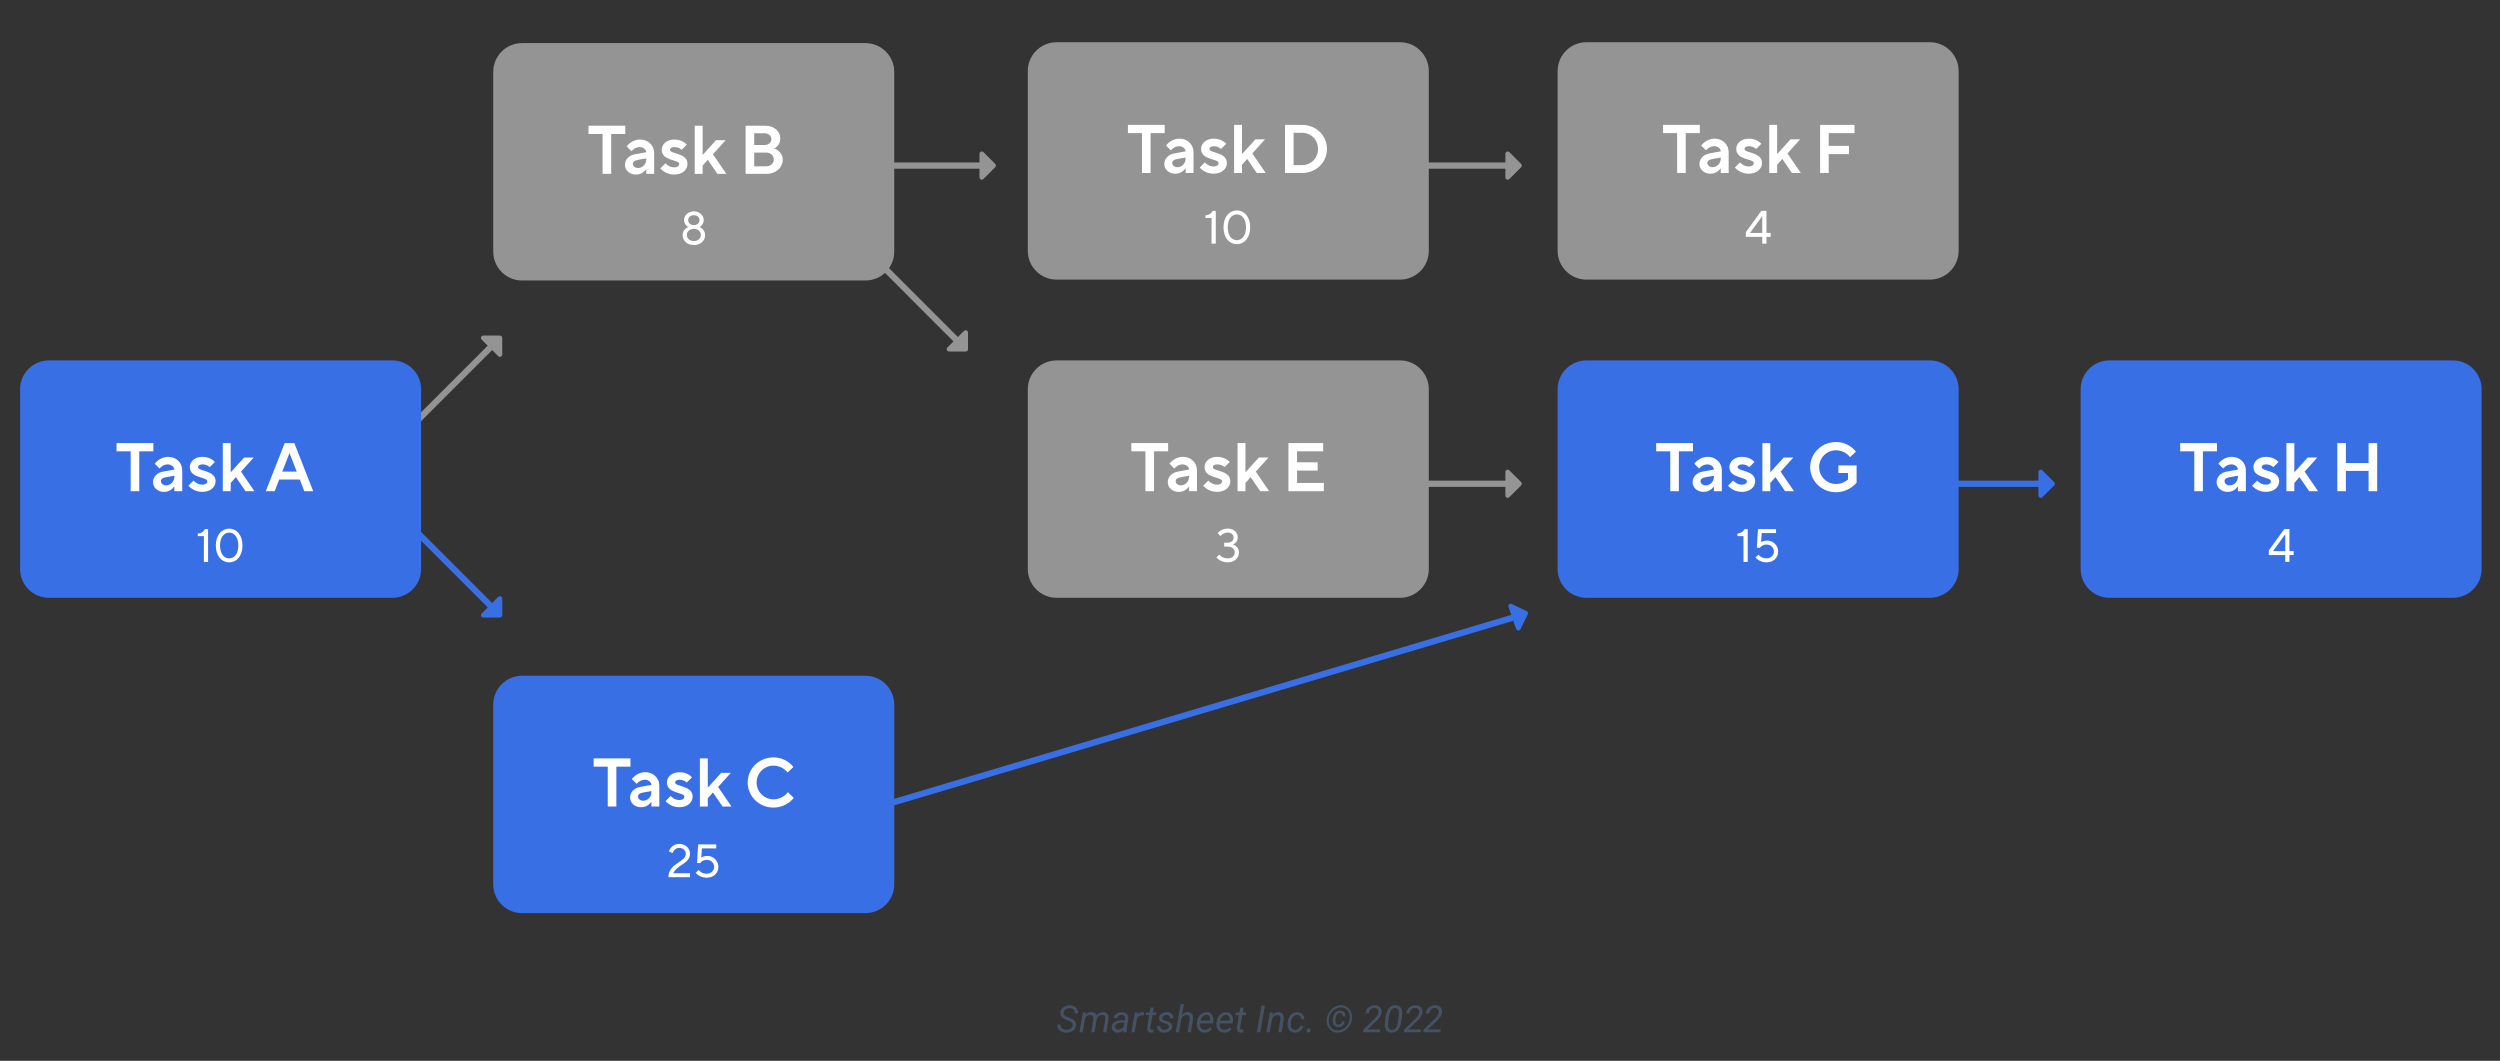 <?xml version="1.0" encoding="utf-8"?>
<!-- Generator: Adobe Illustrator 26.3.1, SVG Export Plug-In . SVG Version: 6.00 Build 0)  -->
<svg version="1.1" id="Layer_1" xmlns="http://www.w3.org/2000/svg" xmlns:xlink="http://www.w3.org/1999/xlink" x="0px" y="0px"
	 viewBox="0 0 799.92 339.42" style="enable-background:new 0 0 799.92 339.42;" xml:space="preserve">
<rect x="0" y="0" width="799.92" height="339.42" fill="#333333" stroke="none"/>
<style type="text/css">
	.st0{fill:none;stroke:#949494;stroke-width:2;stroke-miterlimit:10;}
	.st1{fill:#949494;stroke:#949494;stroke-width:1.5;stroke-linecap:round;stroke-linejoin:round;stroke-miterlimit:10;}
	.st2{fill:#386FE5;stroke:#386FE5;stroke-width:2;stroke-miterlimit:10;}
	.st3{fill:#386FE5;stroke:#386FE5;stroke-width:1.5;stroke-linecap:round;stroke-linejoin:round;stroke-miterlimit:10;}
	.st4{fill:#455264;}
	.st5{fill:#386FE5;}
	.st6{fill:#FFFFFF;}
	.st7{fill:#949494;}
</style>
<g>
	<line class="st0" x1="129.11" y1="138.96" x2="159.26" y2="108.81"/>
	<polyline class="st1" points="154.63,108.12 159.95,113.43 159.95,108.12 154.63,108.12 	"/>
</g>
<line class="st2" x1="277.91" y1="259.09" x2="484.68" y2="197.44"/>
<g>
	<line class="st2" x1="129.11" y1="165.99" x2="159.26" y2="196.14"/>
	<polyline class="st3" points="159.95,191.51 154.63,196.83 159.95,196.83 159.95,191.51 	"/>
</g>
<g>
	<line class="st0" x1="278.14" y1="80.88" x2="308.29" y2="111.04"/>
	<polyline class="st1" points="308.98,106.41 303.66,111.72 308.98,111.72 308.98,106.41 	"/>
</g>
<g>
	<line class="st0" x1="274.29" y1="52.98" x2="316.93" y2="52.98"/>
	<polyline class="st1" points="314.15,49.22 314.15,56.74 317.9,52.98 314.15,49.22 	"/>
</g>
<g>
	<line class="st0" x1="442.57" y1="52.98" x2="485.21" y2="52.98"/>
	<polyline class="st1" points="482.42,49.22 482.42,56.74 486.18,52.98 482.42,49.22 	"/>
</g>
<g>
	<line class="st0" x1="442.57" y1="154.79" x2="485.21" y2="154.79"/>
	<polyline class="st1" points="482.42,151.03 482.42,158.54 486.18,154.79 482.42,151.03 	"/>
</g>
<polyline class="st3" points="483.38,193.91 485.83,201 488.16,196.23 483.38,193.91 "/>
<g>
	<line class="st2" x1="613.12" y1="154.79" x2="655.76" y2="154.79"/>
	<polyline class="st3" points="652.97,151.03 652.97,158.54 656.73,154.79 652.97,151.03 	"/>
</g>
<g>
	<path class="st4" d="M343.19,328.09c0.09-0.62-0.24-1.08-0.97-1.37l-1.01-0.37l-0.34-0.15c-1.14-0.52-1.67-1.25-1.6-2.19
		c0.04-0.47,0.2-0.89,0.49-1.25s0.66-0.64,1.13-0.84s0.97-0.29,1.5-0.28c0.52,0.01,0.98,0.13,1.38,0.35s0.71,0.52,0.92,0.92
		s0.3,0.83,0.28,1.33l-1.11-0.01c0.04-0.53-0.08-0.93-0.35-1.22s-0.66-0.44-1.17-0.44c-0.54-0.01-0.98,0.12-1.34,0.38
		c-0.36,0.26-0.57,0.61-0.62,1.06c-0.08,0.58,0.28,1.03,1.07,1.33l0.87,0.31l0.44,0.19c1.1,0.51,1.61,1.26,1.53,2.26
		c-0.04,0.48-0.21,0.9-0.49,1.25s-0.66,0.62-1.15,0.81s-1,0.28-1.56,0.27c-0.54,0-1.02-0.12-1.47-0.34s-0.78-0.53-1.01-0.92
		s-0.33-0.83-0.3-1.33l1.1,0.01c-0.04,0.51,0.1,0.91,0.41,1.21s0.75,0.45,1.32,0.46s1.03-0.12,1.4-0.37S343.13,328.52,343.19,328.09
		z"/>
	<path class="st4" d="M347.47,323.95l-0.13,0.71c0.53-0.56,1.17-0.84,1.93-0.82c0.4,0.01,0.74,0.1,1.02,0.28s0.47,0.42,0.58,0.74
		c0.59-0.7,1.29-1.04,2.1-1.02c0.63,0.02,1.1,0.23,1.4,0.64s0.41,0.96,0.33,1.65l-0.7,4.17h-1.05l0.69-4.18
		c0.02-0.2,0.02-0.39,0-0.56c-0.07-0.53-0.42-0.8-1.04-0.81c-0.39-0.01-0.74,0.11-1.05,0.36s-0.52,0.57-0.61,0.98l-0.72,4.21h-1.07
		l0.7-4.17c0.05-0.43-0.01-0.77-0.2-1s-0.46-0.36-0.85-0.36c-0.66-0.02-1.19,0.29-1.58,0.9l-0.8,4.63h-1.06l1.1-6.34L347.47,323.95z
		"/>
	<path class="st4" d="M359.45,330.29c-0.03-0.11-0.04-0.22-0.04-0.33l0.02-0.33c-0.58,0.54-1.2,0.8-1.85,0.79
		c-0.56-0.01-1.01-0.18-1.36-0.53s-0.51-0.78-0.48-1.3c0.04-0.67,0.33-1.2,0.88-1.57s1.27-0.57,2.17-0.57l1.11,0.01l0.07-0.5
		c0.04-0.38-0.03-0.68-0.22-0.9s-0.46-0.33-0.83-0.34c-0.36-0.01-0.68,0.08-0.96,0.27s-0.45,0.43-0.51,0.74l-1.07,0.01
		c0.04-0.37,0.18-0.7,0.43-0.99s0.58-0.51,0.98-0.67s0.81-0.23,1.24-0.23c0.66,0.02,1.17,0.22,1.54,0.6s0.52,0.9,0.46,1.53
		l-0.52,3.14l-0.03,0.45c-0.01,0.21,0.02,0.43,0.07,0.64l-0.01,0.1H359.45z M357.78,329.47c0.34,0.01,0.66-0.07,0.96-0.24
		s0.56-0.41,0.78-0.71l0.23-1.31l-0.8-0.01c-0.67,0-1.18,0.11-1.54,0.32s-0.56,0.51-0.6,0.9c-0.04,0.3,0.03,0.54,0.21,0.74
		S357.45,329.46,357.78,329.47z"/>
	<path class="st4" d="M365.94,324.92l-0.5-0.05c-0.68,0-1.21,0.31-1.61,0.92l-0.78,4.51H362l1.1-6.34l1.03-0.01l-0.16,0.74
		c0.45-0.59,0.98-0.88,1.59-0.86c0.13,0,0.3,0.03,0.5,0.09L365.94,324.92z"/>
	<path class="st4" d="M369.17,322.42l-0.27,1.54h1.15l-0.15,0.84h-1.15l-0.66,3.94c-0.01,0.1-0.01,0.2-0.01,0.28
		c0.03,0.3,0.19,0.46,0.5,0.46c0.13,0,0.3-0.02,0.52-0.06l-0.08,0.88c-0.25,0.07-0.51,0.11-0.77,0.11
		c-0.42-0.01-0.74-0.16-0.95-0.47s-0.29-0.71-0.25-1.22l0.64-3.93h-1.12l0.15-0.84h1.12l0.27-1.54H369.17z"/>
	<path class="st4" d="M374.02,328.57c0.06-0.44-0.18-0.75-0.72-0.93l-1.1-0.32c-0.93-0.32-1.38-0.85-1.35-1.59
		c0.03-0.56,0.28-1.02,0.76-1.37s1.05-0.53,1.7-0.52c0.64,0.01,1.16,0.19,1.56,0.56s0.59,0.84,0.58,1.43l-1.05-0.01
		c0.01-0.32-0.09-0.57-0.3-0.77s-0.48-0.3-0.83-0.31c-0.37-0.01-0.68,0.08-0.95,0.27c-0.25,0.18-0.39,0.41-0.43,0.69
		c-0.05,0.37,0.17,0.63,0.67,0.8l0.53,0.15c0.73,0.19,1.24,0.43,1.55,0.73s0.45,0.67,0.42,1.12c-0.02,0.39-0.15,0.74-0.39,1.03
		s-0.55,0.52-0.94,0.67s-0.81,0.23-1.25,0.21c-0.67-0.01-1.23-0.2-1.66-0.59s-0.65-0.88-0.63-1.49l1.06,0.01
		c0,0.36,0.11,0.64,0.34,0.86s0.54,0.32,0.93,0.32c0.39,0.01,0.72-0.07,1-0.24S373.98,328.87,374.02,328.57z"/>
	<path class="st4" d="M378.17,324.73c0.55-0.61,1.19-0.9,1.92-0.88c0.59,0.01,1.03,0.21,1.32,0.61s0.39,0.96,0.32,1.68l-0.69,4.15
		h-1.06l0.7-4.17c0.02-0.19,0.03-0.37,0.01-0.53c-0.07-0.55-0.39-0.83-0.97-0.84c-0.65-0.02-1.21,0.32-1.68,1.02l-0.79,4.52h-1.06
		l1.56-9h1.06L378.17,324.73z"/>
	<path class="st4" d="M385.36,330.41c-0.79-0.02-1.41-0.31-1.85-0.87s-0.63-1.29-0.56-2.17l0.03-0.25c0.07-0.63,0.25-1.2,0.56-1.72
		s0.68-0.91,1.12-1.17s0.92-0.39,1.43-0.38c0.65,0.02,1.16,0.23,1.54,0.65s0.57,0.98,0.61,1.7c0.01,0.25,0,0.51-0.02,0.76
		l-0.06,0.49H384c-0.07,0.57,0.02,1.06,0.28,1.46s0.65,0.61,1.16,0.63c0.62,0.02,1.2-0.27,1.73-0.84l0.61,0.52
		c-0.27,0.38-0.61,0.68-1.03,0.9S385.88,330.42,385.36,330.41z M386.04,324.72c-0.44-0.01-0.82,0.14-1.15,0.45s-0.58,0.77-0.78,1.38
		l3.08,0.01l0.02-0.09c0.06-0.49-0.02-0.9-0.24-1.23S386.45,324.73,386.04,324.72z"/>
	<path class="st4" d="M391.63,330.41c-0.79-0.02-1.41-0.31-1.85-0.87s-0.63-1.29-0.56-2.17l0.03-0.25c0.07-0.63,0.25-1.2,0.56-1.72
		s0.68-0.91,1.12-1.17s0.92-0.39,1.43-0.38c0.65,0.02,1.16,0.23,1.54,0.65s0.57,0.98,0.61,1.7c0.01,0.25,0,0.51-0.02,0.76
		l-0.06,0.49h-4.14c-0.07,0.57,0.02,1.06,0.28,1.46s0.65,0.61,1.16,0.63c0.62,0.02,1.2-0.27,1.73-0.84l0.61,0.52
		c-0.27,0.38-0.61,0.68-1.03,0.9S392.15,330.42,391.63,330.41z M392.31,324.72c-0.44-0.01-0.82,0.14-1.15,0.45s-0.58,0.77-0.78,1.38
		l3.08,0.01l0.02-0.09c0.06-0.49-0.02-0.9-0.24-1.23S392.72,324.73,392.31,324.72z"/>
	<path class="st4" d="M397.9,322.42l-0.27,1.54h1.15l-0.15,0.84h-1.15l-0.66,3.94c-0.01,0.1-0.01,0.2-0.01,0.28
		c0.03,0.3,0.19,0.46,0.5,0.46c0.13,0,0.3-0.02,0.52-0.06l-0.08,0.88c-0.25,0.07-0.51,0.11-0.77,0.11
		c-0.42-0.01-0.74-0.16-0.95-0.47s-0.29-0.71-0.25-1.22l0.64-3.93h-1.12l0.15-0.84h1.12l0.27-1.54H397.9z"/>
	<path class="st4" d="M403.25,330.29h-1.1l1.48-8.53h1.1L403.25,330.29z"/>
	<path class="st4" d="M407.32,323.95l-0.15,0.8c0.57-0.62,1.22-0.93,1.95-0.91c0.6,0.02,1.04,0.22,1.32,0.62s0.39,0.96,0.32,1.68
		l-0.69,4.15H409l0.7-4.17c0.02-0.19,0.03-0.37,0.01-0.53c-0.07-0.55-0.39-0.83-0.97-0.84c-0.64-0.01-1.2,0.33-1.68,1.02l-0.79,4.52
		h-1.06l1.1-6.34L407.32,323.95z"/>
	<path class="st4" d="M414.36,329.53c0.38,0.01,0.72-0.1,1.03-0.33s0.5-0.53,0.6-0.9l1-0.01c-0.06,0.4-0.22,0.76-0.48,1.09
		s-0.59,0.58-0.98,0.77s-0.8,0.27-1.21,0.26c-0.53-0.01-0.97-0.15-1.34-0.41s-0.63-0.64-0.81-1.12s-0.23-1.02-0.18-1.61l0.03-0.29
		c0.07-0.61,0.25-1.15,0.53-1.63s0.65-0.85,1.1-1.12s0.95-0.39,1.5-0.38c0.66,0.02,1.2,0.24,1.59,0.67s0.6,0.97,0.6,1.63l-0.99-0.01
		c-0.01-0.41-0.12-0.75-0.35-1s-0.52-0.39-0.9-0.41c-0.55-0.01-1.01,0.19-1.37,0.62s-0.59,1.01-0.68,1.77l-0.02,0.15
		c-0.02,0.25-0.03,0.51-0.01,0.77c0.03,0.46,0.16,0.82,0.39,1.08S413.96,329.52,414.36,329.53z"/>
	<path class="st4" d="M418.71,329.06c0.19,0,0.35,0.05,0.47,0.18s0.19,0.28,0.18,0.47s-0.07,0.35-0.19,0.47s-0.28,0.18-0.47,0.19
		s-0.34-0.05-0.46-0.16s-0.18-0.27-0.18-0.46s0.06-0.35,0.18-0.48S418.52,329.07,418.71,329.06z"/>
	<path class="st4" d="M424.51,326.06c0.09-0.78,0.35-1.51,0.8-2.21s1.01-1.24,1.69-1.64s1.4-0.59,2.16-0.57
		c0.7,0.01,1.32,0.2,1.88,0.59s0.97,0.91,1.25,1.59s0.38,1.4,0.29,2.17c-0.09,0.79-0.36,1.54-0.8,2.23s-1,1.23-1.68,1.62
		s-1.38,0.58-2.11,0.58h-0.06c-0.71-0.02-1.35-0.21-1.89-0.6s-0.96-0.91-1.24-1.59S424.43,326.83,424.51,326.06z M425.16,326.95
		c0.09,0.81,0.38,1.47,0.89,1.98c0.51,0.51,1.13,0.77,1.88,0.78c0.73,0.02,1.42-0.19,2.07-0.63c0.65-0.44,1.15-1.03,1.51-1.77
		s0.5-1.49,0.42-2.23c-0.09-0.8-0.38-1.45-0.88-1.96c-0.5-0.5-1.13-0.76-1.88-0.78c-0.74-0.02-1.43,0.2-2.08,0.63
		c-0.65,0.44-1.15,1.02-1.51,1.76C425.22,325.47,425.08,326.21,425.16,326.95z M430.22,326.79c-0.05,0.59-0.26,1.05-0.63,1.37
		s-0.84,0.48-1.42,0.47c-0.57-0.02-1.01-0.23-1.32-0.66s-0.44-0.96-0.39-1.61l0.06-0.57c0.08-0.74,0.32-1.32,0.72-1.75
		s0.91-0.64,1.53-0.63c0.55,0.02,0.98,0.18,1.29,0.5s0.44,0.77,0.42,1.34l-0.84-0.01c0.02-0.33-0.03-0.6-0.17-0.79
		s-0.38-0.29-0.73-0.3c-0.37-0.01-0.68,0.13-0.93,0.41c-0.25,0.28-0.4,0.68-0.46,1.18c-0.06,0.5-0.08,0.81-0.08,0.93l0.01,0.21
		c0.03,0.3,0.12,0.54,0.27,0.72s0.36,0.27,0.63,0.28c0.66,0.03,1.06-0.33,1.2-1.08L430.22,326.79z"/>
	<path class="st4" d="M441.52,330.29h-5.43l0.13-0.83l3.15-3.06l0.57-0.57c0.66-0.66,1.03-1.27,1.1-1.83
		c0.05-0.43-0.03-0.78-0.25-1.05s-0.53-0.42-0.93-0.43c-0.51-0.02-0.94,0.13-1.28,0.45s-0.55,0.75-0.63,1.29l-1.05,0.01
		c0.05-0.52,0.21-0.99,0.48-1.39s0.63-0.71,1.07-0.93s0.92-0.32,1.44-0.31c0.71,0.02,1.27,0.23,1.68,0.64s0.59,0.95,0.54,1.6
		c-0.07,0.75-0.5,1.54-1.29,2.37l-0.54,0.54l-2.74,2.61h4.12L441.52,330.29z"/>
	<path class="st4" d="M445.21,330.41c-0.72-0.02-1.26-0.27-1.62-0.76s-0.52-1.21-0.49-2.14c0.01-0.29,0.03-0.57,0.06-0.86l0.21-1.42
		c0.19-1.21,0.54-2.12,1.07-2.72s1.22-0.89,2.09-0.87c0.73,0.02,1.27,0.26,1.63,0.75s0.52,1.18,0.5,2.1
		c-0.01,0.29-0.04,0.58-0.07,0.86l-0.21,1.38c-0.21,1.29-0.57,2.22-1.1,2.82S446.07,330.43,445.21,330.41z M447.56,325.16
		c0.05-0.47,0.08-0.84,0.08-1.1c-0.02-0.99-0.4-1.5-1.15-1.53c-0.55-0.02-0.99,0.18-1.33,0.61s-0.57,1.09-0.71,2l-0.25,1.7
		c-0.05,0.45-0.08,0.82-0.08,1.11c0.02,1.04,0.4,1.57,1.15,1.59c0.52,0.02,0.95-0.17,1.29-0.57s0.58-1.05,0.72-1.93L447.56,325.16z"
		/>
	<path class="st4" d="M454.58,330.29h-5.43l0.13-0.83l3.15-3.06l0.57-0.57c0.66-0.66,1.03-1.27,1.1-1.83
		c0.05-0.43-0.03-0.78-0.25-1.05s-0.53-0.42-0.93-0.43c-0.51-0.02-0.94,0.13-1.28,0.45s-0.55,0.75-0.63,1.29l-1.05,0.01
		c0.05-0.52,0.21-0.99,0.48-1.39s0.63-0.71,1.07-0.93s0.92-0.32,1.44-0.31c0.71,0.02,1.27,0.23,1.68,0.64s0.59,0.95,0.54,1.6
		c-0.07,0.75-0.5,1.54-1.29,2.37l-0.54,0.54l-2.74,2.61h4.12L454.58,330.29z"/>
	<path class="st4" d="M460.84,330.29h-5.43l0.13-0.83l3.15-3.06l0.57-0.57c0.66-0.66,1.03-1.27,1.1-1.83
		c0.05-0.43-0.03-0.78-0.25-1.05s-0.53-0.42-0.93-0.43c-0.51-0.02-0.94,0.13-1.28,0.45s-0.55,0.75-0.63,1.29l-1.05,0.01
		c0.05-0.52,0.21-0.99,0.48-1.39s0.63-0.71,1.07-0.93s0.92-0.32,1.44-0.31c0.71,0.02,1.27,0.23,1.68,0.64s0.59,0.95,0.54,1.6
		c-0.07,0.75-0.5,1.54-1.29,2.37l-0.54,0.54l-2.74,2.61h4.12L460.84,330.29z"/>
</g>
<g>
	<path class="st5" d="M125.51,191.28H15.66c-5.1,0-9.23-4.13-9.23-9.23v-57.5c0-5.1,4.13-9.23,9.23-9.23h109.85
		c5.1,0,9.23,4.13,9.23,9.23v57.5C134.74,187.15,130.61,191.28,125.51,191.28z"/>
	<g>
		<path class="st6" d="M41.81,144.41H37.3v-2.64h11.77v2.64h-4.51v12.76h-2.75V144.41z"/>
		<path class="st6" d="M48.96,154.31c0-1.76,1.32-3.08,3.19-3.41l3.63-0.66c0-0.77-0.88-1.65-2.09-1.65c-1.61,0-2.64,1.32-2.64,1.32
			l-1.54-1.54c0,0,1.54-2.2,4.29-2.2c2.64,0,4.51,1.94,4.51,4.29v6.71h-2.53v-1.43h-0.11c0,0-0.99,1.65-3.19,1.65
			C50.39,157.39,48.96,155.96,48.96,154.31z M55.78,152.55v-0.33l-2.53,0.44c-1.32,0.24-1.76,0.66-1.76,1.32s0.66,1.32,1.65,1.32
			C54.57,155.3,55.78,154.09,55.78,152.55z"/>
		<path class="st6" d="M60.29,155.41l1.65-1.65c0,0,1.06,1.32,2.75,1.32c1.12,0,1.65-0.53,1.65-1.1c0-1.43-5.61-0.88-5.61-4.51
			c0-1.76,1.54-3.3,4.07-3.3c2.64,0,3.96,1.65,3.96,1.65l-1.65,1.65c0,0-0.88-0.88-2.31-0.88c-0.99,0-1.43,0.44-1.43,0.88
			c0,1.43,5.61,0.88,5.61,4.51c0,1.8-1.56,3.41-4.29,3.41C61.85,157.39,60.29,155.41,60.29,155.41z"/>
		<path class="st6" d="M71.29,141.77h2.53v9.35l4.29-4.73h3.08l-4.07,4.51l4.29,6.27h-2.86l-3.08-4.51l-1.65,1.87v2.64h-2.53V141.77
			z"/>
		<path class="st6" d="M91.09,141.77h3.08l6.05,15.4h-2.86l-1.43-3.74h-6.6l-1.43,3.74h-2.86L91.09,141.77z M94.94,150.9l-2.31-5.94
			l-2.31,5.94H94.94z"/>
	</g>
	<g>
		<path class="st6" d="M65.23,171.54h-1.95v-0.82c1.88-0.15,2.25-1.43,2.25-1.43h1.05v10.5h-1.35V171.54z"/>
		<path class="st6" d="M69.05,174.54c0-3.45,1.95-5.4,4.27-5.4s4.27,1.95,4.27,5.4c0,3.45-1.95,5.4-4.27,5.4
			S69.05,177.99,69.05,174.54z M76.25,174.54c0-2.77-1.35-4.12-2.92-4.12s-2.92,1.35-2.92,4.12c0,2.78,1.35,4.12,2.92,4.12
			S76.25,177.31,76.25,174.54z"/>
	</g>
</g>
<g>
	<path class="st7" d="M447.94,191.28H338.09c-5.1,0-9.23-4.13-9.23-9.23v-57.5c0-5.1,4.13-9.23,9.23-9.23h109.85
		c5.1,0,9.23,4.13,9.23,9.23v57.5C457.18,187.15,453.04,191.28,447.94,191.28z"/>
	<g>
		<path class="st6" d="M366.5,144.41h-4.51v-2.64h11.77v2.64h-4.51v12.76h-2.75V144.41z"/>
		<path class="st6" d="M373.65,154.31c0-1.76,1.32-3.08,3.19-3.41l3.63-0.66c0-0.77-0.88-1.65-2.09-1.65
			c-1.61,0-2.64,1.32-2.64,1.32l-1.54-1.54c0,0,1.54-2.2,4.29-2.2c2.64,0,4.51,1.94,4.51,4.29v6.71h-2.53v-1.43h-0.11
			c0,0-0.99,1.65-3.19,1.65C375.07,157.39,373.65,155.96,373.65,154.31z M380.47,152.55v-0.33l-2.53,0.44
			c-1.32,0.24-1.76,0.66-1.76,1.32s0.66,1.32,1.65,1.32C379.26,155.3,380.47,154.09,380.47,152.55z"/>
		<path class="st6" d="M384.98,155.41l1.65-1.65c0,0,1.06,1.32,2.75,1.32c1.12,0,1.65-0.53,1.65-1.1c0-1.43-5.61-0.88-5.61-4.51
			c0-1.76,1.54-3.3,4.07-3.3c2.64,0,3.96,1.65,3.96,1.65l-1.65,1.65c0,0-0.88-0.88-2.31-0.88c-0.99,0-1.43,0.44-1.43,0.88
			c0,1.43,5.61,0.88,5.61,4.51c0,1.8-1.56,3.41-4.29,3.41C386.54,157.39,384.98,155.41,384.98,155.41z"/>
		<path class="st6" d="M395.98,141.77h2.53v9.35l4.29-4.73h3.08l-4.07,4.51l4.29,6.27h-2.86l-3.08-4.51l-1.65,1.87v2.64h-2.53
			V141.77z"/>
		<path class="st6" d="M412.26,141.77h11.11v2.64h-8.36v3.52h6.6v2.64h-6.6v3.96h8.58v2.64h-11.33V141.77z"/>
	</g>
	<g>
		<path class="st6" d="M389.23,178.36l0.9-0.9c0,0,0.9,1.2,2.7,1.2c1.42,0,2.25-0.83,2.25-1.88c0-0.97-0.75-1.88-2.25-1.88h-1.12
			v-1.27h1.12c1.2,0,1.88-0.68,1.88-1.65c0-0.9-0.67-1.58-1.88-1.58c-1.5,0-2.32,1.12-2.32,1.12l-0.9-0.97c0,0,1.12-1.42,3.22-1.42
			c1.95,0,3.23,1.27,3.23,2.77c0,1.8-1.58,2.33-1.58,2.33s1.95,0.45,1.95,2.55c0,1.65-1.35,3.15-3.6,3.15
			C390.43,179.94,389.23,178.36,389.23,178.36z"/>
	</g>
</g>
<g>
	<path class="st5" d="M617.47,191.28H507.62c-5.1,0-9.23-4.13-9.23-9.23v-57.5c0-5.1,4.13-9.23,9.23-9.23h109.85
		c5.1,0,9.23,4.13,9.23,9.23v57.5C626.7,187.15,622.57,191.28,617.47,191.28z"/>
	<g>
		<path class="st6" d="M534.43,144.41h-4.51v-2.64h11.77v2.64h-4.51v12.76h-2.75V144.41z"/>
		<path class="st6" d="M541.58,154.31c0-1.76,1.32-3.08,3.19-3.41l3.63-0.66c0-0.77-0.88-1.65-2.09-1.65
			c-1.61,0-2.64,1.32-2.64,1.32l-1.54-1.54c0,0,1.54-2.2,4.29-2.2c2.64,0,4.51,1.94,4.51,4.29v6.71h-2.53v-1.43h-0.11
			c0,0-0.99,1.65-3.19,1.65C543,157.39,541.58,155.96,541.58,154.31z M548.4,152.55v-0.33l-2.53,0.44
			c-1.32,0.24-1.76,0.66-1.76,1.32s0.66,1.32,1.65,1.32C547.19,155.3,548.4,154.09,548.4,152.55z"/>
		<path class="st6" d="M552.91,155.41l1.65-1.65c0,0,1.06,1.32,2.75,1.32c1.12,0,1.65-0.53,1.65-1.1c0-1.43-5.61-0.88-5.61-4.51
			c0-1.76,1.54-3.3,4.07-3.3c2.64,0,3.96,1.65,3.96,1.65l-1.65,1.65c0,0-0.88-0.88-2.31-0.88c-0.99,0-1.43,0.44-1.43,0.88
			c0,1.43,5.61,0.88,5.61,4.51c0,1.8-1.56,3.41-4.29,3.41C554.47,157.39,552.91,155.41,552.91,155.41z"/>
		<path class="st6" d="M563.91,141.77h2.53v9.35l4.29-4.73h3.08l-4.07,4.51l4.29,6.27h-2.86l-3.08-4.51l-1.65,1.87v2.64h-2.53
			V141.77z"/>
		<path class="st6" d="M579.2,149.47c0-4.4,3.63-8.03,8.25-8.03c4.29,0,6.38,3.08,6.38,3.08l-1.87,1.76c0,0-1.54-2.2-4.51-2.2
			s-5.39,2.42-5.39,5.39s2.42,5.39,5.39,5.39c2.42,0,3.85-1.43,3.85-1.43v-2.09h-3.08v-2.42h5.83v5.5c0,0-2.31,3.08-6.6,3.08
			C582.83,157.5,579.2,153.87,579.2,149.47z"/>
	</g>
	<g>
		<path class="st6" d="M557.86,171.54h-1.95v-0.82c1.87-0.15,2.25-1.43,2.25-1.43h1.05v10.5h-1.35V171.54z"/>
		<path class="st6" d="M561.68,178.36l0.97-0.9c0,0,0.83,1.2,2.55,1.2c1.42,0,2.4-0.97,2.4-2.17c0-1.28-0.98-2.25-2.33-2.25
			c-1.5,0-2.17,1.05-2.17,1.05l-0.98-0.08l0.38-5.92h5.78v1.28h-4.58l-0.22,2.92c0,0,0.73-0.53,1.95-0.53
			c1.95,0,3.53,1.58,3.53,3.53s-1.5,3.45-3.75,3.45C562.88,179.94,561.68,178.36,561.68,178.36z"/>
	</g>
</g>
<g>
	<path class="st7" d="M447.94,89.47H338.09c-5.1,0-9.23-4.13-9.23-9.23v-57.5c0-5.1,4.13-9.23,9.23-9.23h109.85
		c5.1,0,9.23,4.13,9.23,9.23v57.5C457.18,85.34,453.04,89.47,447.94,89.47z"/>
	<g>
		<path class="st6" d="M365.4,42.6h-4.51v-2.64h11.77v2.64h-4.51v12.76h-2.75V42.6z"/>
		<path class="st6" d="M372.54,52.5c0-1.76,1.32-3.08,3.19-3.41l3.63-0.66c0-0.77-0.88-1.65-2.09-1.65c-1.61,0-2.64,1.32-2.64,1.32
			l-1.54-1.54c0,0,1.54-2.2,4.29-2.2c2.64,0,4.51,1.94,4.51,4.29v6.71h-2.53v-1.43h-0.11c0,0-0.99,1.65-3.19,1.65
			C373.97,55.58,372.54,54.15,372.54,52.5z M379.36,50.74v-0.33l-2.53,0.44c-1.32,0.24-1.76,0.66-1.76,1.32s0.66,1.32,1.65,1.32
			C378.15,53.49,379.36,52.28,379.36,50.74z"/>
		<path class="st6" d="M383.87,53.6l1.65-1.65c0,0,1.06,1.32,2.75,1.32c1.12,0,1.65-0.53,1.65-1.1c0-1.43-5.61-0.88-5.61-4.51
			c0-1.76,1.54-3.3,4.07-3.3c2.64,0,3.96,1.65,3.96,1.65l-1.65,1.65c0,0-0.88-0.88-2.31-0.88c-0.99,0-1.43,0.44-1.43,0.88
			c0,1.43,5.61,0.88,5.61,4.51c0,1.8-1.56,3.41-4.29,3.41C385.44,55.58,383.87,53.6,383.87,53.6z"/>
		<path class="st6" d="M394.87,39.96h2.53v9.35l4.29-4.73h3.08l-4.07,4.51l4.29,6.27h-2.86l-3.08-4.51l-1.65,1.87v2.64h-2.53V39.96z
			"/>
		<path class="st6" d="M411.16,39.96h5.39c4.62,0,8.03,3.41,8.03,7.7s-3.41,7.7-8.03,7.7h-5.39V39.96z M416.55,52.83
			c2.97,0,5.17-2.2,5.17-5.17s-2.2-5.17-5.17-5.17h-2.64v10.34H416.55z"/>
	</g>
	<g>
		<path class="st6" d="M387.66,69.73h-1.95V68.9c1.88-0.15,2.25-1.43,2.25-1.43h1.05v10.5h-1.35V69.73z"/>
		<path class="st6" d="M391.48,72.73c0-3.45,1.95-5.4,4.27-5.4s4.27,1.95,4.27,5.4c0,3.45-1.95,5.4-4.27,5.4
			S391.48,76.18,391.48,72.73z M398.68,72.73c0-2.77-1.35-4.12-2.92-4.12s-2.92,1.35-2.92,4.12c0,2.78,1.35,4.12,2.92,4.12
			S398.68,75.5,398.68,72.73z"/>
	</g>
</g>
<g>
	<path class="st7" d="M617.47,89.47H507.62c-5.1,0-9.23-4.13-9.23-9.23v-57.5c0-5.1,4.13-9.23,9.23-9.23h109.85
		c5.1,0,9.23,4.13,9.23,9.23v57.5C626.7,85.34,622.57,89.47,617.47,89.47z"/>
	<g>
		<path class="st6" d="M536.63,42.6h-4.51v-2.64h11.77v2.64h-4.51v12.76h-2.75V42.6z"/>
		<path class="st6" d="M543.77,52.5c0-1.76,1.32-3.08,3.19-3.41l3.63-0.66c0-0.77-0.88-1.65-2.09-1.65c-1.61,0-2.64,1.32-2.64,1.32
			l-1.54-1.54c0,0,1.54-2.2,4.29-2.2c2.64,0,4.51,1.94,4.51,4.29v6.71h-2.53v-1.43h-0.11c0,0-0.99,1.65-3.19,1.65
			C545.2,55.58,543.77,54.15,543.77,52.5z M550.59,50.74v-0.33l-2.53,0.44c-1.32,0.24-1.76,0.66-1.76,1.32s0.66,1.32,1.65,1.32
			C549.38,53.49,550.59,52.28,550.59,50.74z"/>
		<path class="st6" d="M555.1,53.6l1.65-1.65c0,0,1.06,1.32,2.75,1.32c1.12,0,1.65-0.53,1.65-1.1c0-1.43-5.61-0.88-5.61-4.51
			c0-1.76,1.54-3.3,4.07-3.3c2.64,0,3.96,1.65,3.96,1.65l-1.65,1.65c0,0-0.88-0.88-2.31-0.88c-0.99,0-1.43,0.44-1.43,0.88
			c0,1.43,5.61,0.88,5.61,4.51c0,1.8-1.56,3.41-4.29,3.41C556.67,55.58,555.1,53.6,555.1,53.6z"/>
		<path class="st6" d="M566.1,39.96h2.53v9.35l4.29-4.73h3.08l-4.07,4.51l4.29,6.27h-2.86l-3.08-4.51l-1.65,1.87v2.64h-2.53V39.96z"
			/>
		<path class="st6" d="M582.38,39.96h11v2.64h-8.25v4.07h6.49v2.64h-6.49v6.05h-2.75V39.96z"/>
	</g>
	<g>
		<path class="st6" d="M563.86,75.8h-5.25v-1.5l4.95-6.83h1.65v7.05h1.35v1.28h-1.35v2.17h-1.35V75.8z M563.86,74.53v-5.4l-3.9,5.4
			H563.86z"/>
	</g>
</g>
<g>
	<path class="st5" d="M784.81,191.28H674.96c-5.1,0-9.23-4.13-9.23-9.23v-57.5c0-5.1,4.13-9.23,9.23-9.23h109.85
		c5.1,0,9.23,4.13,9.23,9.23v57.5C794.05,187.15,789.91,191.28,784.81,191.28z"/>
	<g>
		<path class="st6" d="M702.1,144.41h-4.51v-2.64h11.77v2.64h-4.51v12.76h-2.75V144.41z"/>
		<path class="st6" d="M709.25,154.31c0-1.76,1.32-3.08,3.19-3.41l3.63-0.66c0-0.77-0.88-1.65-2.09-1.65
			c-1.61,0-2.64,1.32-2.64,1.32l-1.54-1.54c0,0,1.54-2.2,4.29-2.2c2.64,0,4.51,1.94,4.51,4.29v6.71h-2.53v-1.43h-0.11
			c0,0-0.99,1.65-3.19,1.65C710.68,157.39,709.25,155.96,709.25,154.31z M716.07,152.55v-0.33l-2.53,0.44
			c-1.32,0.24-1.76,0.66-1.76,1.32s0.66,1.32,1.65,1.32C714.86,155.3,716.07,154.09,716.07,152.55z"/>
		<path class="st6" d="M720.58,155.41l1.65-1.65c0,0,1.06,1.32,2.75,1.32c1.12,0,1.65-0.53,1.65-1.1c0-1.43-5.61-0.88-5.61-4.51
			c0-1.76,1.54-3.3,4.07-3.3c2.64,0,3.96,1.65,3.96,1.65l-1.65,1.65c0,0-0.88-0.88-2.31-0.88c-0.99,0-1.43,0.44-1.43,0.88
			c0,1.43,5.61,0.88,5.61,4.51c0,1.8-1.56,3.41-4.29,3.41C722.14,157.39,720.58,155.41,720.58,155.41z"/>
		<path class="st6" d="M731.58,141.77h2.53v9.35l4.29-4.73h3.08l-4.07,4.51l4.29,6.27h-2.86l-3.08-4.51l-1.65,1.87v2.64h-2.53
			V141.77z"/>
		<path class="st6" d="M747.86,141.77h2.75v6.38h7.26v-6.38h2.75v15.4h-2.75v-6.49h-7.26v6.49h-2.75V141.77z"/>
	</g>
	<g>
		<path class="st6" d="M731.2,177.61h-5.25v-1.5l4.95-6.83h1.65v7.05h1.35v1.28h-1.35v2.17h-1.35V177.61z M731.2,176.34v-5.4
			l-3.9,5.4H731.2z"/>
	</g>
</g>
<g>
	<path class="st7" d="M276.9,89.75H167.05c-5.1,0-9.23-4.13-9.23-9.23v-57.5c0-5.1,4.13-9.23,9.23-9.23H276.9
		c5.1,0,9.23,4.13,9.23,9.23v57.5C286.13,85.61,282,89.75,276.9,89.75z"/>
	<g>
		<path class="st6" d="M192.81,42.87h-4.51v-2.64h11.77v2.64h-4.51v12.76h-2.75V42.87z"/>
		<path class="st6" d="M199.96,52.78c0-1.76,1.32-3.08,3.19-3.41l3.63-0.66c0-0.77-0.88-1.65-2.09-1.65c-1.61,0-2.64,1.32-2.64,1.32
			l-1.54-1.54c0,0,1.54-2.2,4.29-2.2c2.64,0,4.51,1.94,4.51,4.29v6.71h-2.53v-1.43h-0.11c0,0-0.99,1.65-3.19,1.65
			C201.39,55.86,199.96,54.43,199.96,52.78z M206.78,51.01v-0.33l-2.53,0.44c-1.32,0.24-1.76,0.66-1.76,1.32s0.66,1.32,1.65,1.32
			C205.57,53.77,206.78,52.56,206.78,51.01z"/>
		<path class="st6" d="M211.29,53.88l1.65-1.65c0,0,1.06,1.32,2.75,1.32c1.12,0,1.65-0.53,1.65-1.1c0-1.43-5.61-0.88-5.61-4.51
			c0-1.76,1.54-3.3,4.07-3.3c2.64,0,3.96,1.65,3.96,1.65l-1.65,1.65c0,0-0.88-0.88-2.31-0.88c-0.99,0-1.43,0.44-1.43,0.88
			c0,1.43,5.61,0.88,5.61,4.51c0,1.8-1.56,3.41-4.29,3.41C212.85,55.86,211.29,53.88,211.29,53.88z"/>
		<path class="st6" d="M222.29,40.23h2.53v9.35l4.29-4.73h3.08l-4.07,4.51l4.29,6.27h-2.86l-3.08-4.51L224.82,53v2.64h-2.53V40.23z"
			/>
		<path class="st6" d="M238.57,40.23h6.27c2.97,0,4.84,1.87,4.84,4.07c0,2.42-1.98,3.19-1.98,3.19s2.75,0.81,2.75,3.65
			c0,2.4-2.09,4.49-5.17,4.49h-6.71V40.23z M244.73,46.39c1.21,0,2.09-0.88,2.09-1.87s-0.88-1.87-2.09-1.87h-3.41v3.74H244.73z
			 M245.17,53.22c1.43,0,2.42-0.99,2.42-2.2c0-1.21-0.99-2.2-2.44-2.2h-3.83v4.4H245.17z"/>
	</g>
	<g>
		<path class="st6" d="M218.42,75.25c0-1.95,1.8-2.62,1.8-2.62s-1.35-0.67-1.35-2.25c0-1.42,1.35-2.77,3.15-2.77
			s3.15,1.35,3.15,2.77c0,1.58-1.35,2.25-1.35,2.25s1.8,0.67,1.8,2.62c0,1.72-1.42,3.15-3.6,3.15S218.42,76.98,218.42,75.25z
			 M224.26,75.18c0-1.05-0.9-1.95-2.25-1.95s-2.25,0.9-2.25,1.95s0.9,1.95,2.25,1.95S224.26,76.23,224.26,75.18z M223.81,70.45
			c0-0.9-0.67-1.58-1.8-1.58s-1.8,0.68-1.8,1.58c0,0.9,0.67,1.58,1.8,1.58S223.81,71.35,223.81,70.45z"/>
	</g>
</g>
<g>
	<path class="st5" d="M276.9,292.18H167.05c-5.1,0-9.23-4.13-9.23-9.23v-57.5c0-5.1,4.13-9.23,9.23-9.23H276.9
		c5.1,0,9.23,4.13,9.23,9.23v57.5C286.13,288.05,282,292.18,276.9,292.18z"/>
	<g>
		<path class="st6" d="M194.46,245.31h-4.51v-2.64h11.77v2.64h-4.51v12.76h-2.75V245.31z"/>
		<path class="st6" d="M201.61,255.21c0-1.76,1.32-3.08,3.19-3.41l3.63-0.66c0-0.77-0.88-1.65-2.09-1.65
			c-1.61,0-2.64,1.32-2.64,1.32l-1.54-1.54c0,0,1.54-2.2,4.29-2.2c2.64,0,4.51,1.94,4.51,4.29v6.71h-2.53v-1.43h-0.11
			c0,0-0.99,1.65-3.19,1.65C203.04,258.29,201.61,256.86,201.61,255.21z M208.43,253.45v-0.33l-2.53,0.44
			c-1.32,0.24-1.76,0.66-1.76,1.32s0.66,1.32,1.65,1.32C207.22,256.2,208.43,254.99,208.43,253.45z"/>
		<path class="st6" d="M212.94,256.31l1.65-1.65c0,0,1.06,1.32,2.75,1.32c1.12,0,1.65-0.53,1.65-1.1c0-1.43-5.61-0.88-5.61-4.51
			c0-1.76,1.54-3.3,4.07-3.3c2.64,0,3.96,1.65,3.96,1.65l-1.65,1.65c0,0-0.88-0.88-2.31-0.88c-0.99,0-1.43,0.44-1.43,0.88
			c0,1.43,5.61,0.88,5.61,4.51c0,1.8-1.56,3.41-4.29,3.41C214.5,258.29,212.94,256.31,212.94,256.31z"/>
		<path class="st6" d="M223.94,242.67h2.53v9.35l4.29-4.73h3.08l-4.07,4.51l4.29,6.27h-2.86l-3.08-4.51l-1.65,1.87v2.64h-2.53
			V242.67z"/>
		<path class="st6" d="M239.23,250.37c0-4.4,3.63-8.03,8.25-8.03c4.29,0,6.38,3.08,6.38,3.08l-1.87,1.76c0,0-1.54-2.2-4.51-2.2
			c-2.97,0-5.39,2.42-5.39,5.39s2.42,5.39,5.39,5.39c3.08,0,4.62-2.31,4.62-2.31l1.87,1.87c0,0-2.2,3.08-6.49,3.08
			C242.86,258.4,239.23,254.77,239.23,250.37z"/>
	</g>
	<g>
		<path class="st6" d="M219.43,273.19c0-1.05-0.83-1.88-2.1-1.88c-1.65,0-2.1,1.65-2.1,1.65l-1.2-0.53c0,0,0.67-2.4,3.3-2.4
			c2.03,0,3.45,1.42,3.45,3.15c0,3.15-4.28,3.6-5.33,6.22h5.33v1.28h-6.9C213.88,276.11,219.43,275.96,219.43,273.19z"/>
		<path class="st6" d="M222.58,279.26l0.97-0.9c0,0,0.83,1.2,2.55,1.2c1.42,0,2.4-0.97,2.4-2.17c0-1.28-0.98-2.25-2.33-2.25
			c-1.5,0-2.17,1.05-2.17,1.05l-0.98-0.08l0.38-5.92h5.78v1.28h-4.58l-0.22,2.92c0,0,0.73-0.53,1.95-0.53
			c1.95,0,3.53,1.58,3.53,3.53s-1.5,3.45-3.75,3.45C223.78,280.84,222.58,279.26,222.58,279.26z"/>
	</g>
</g>
</svg>
